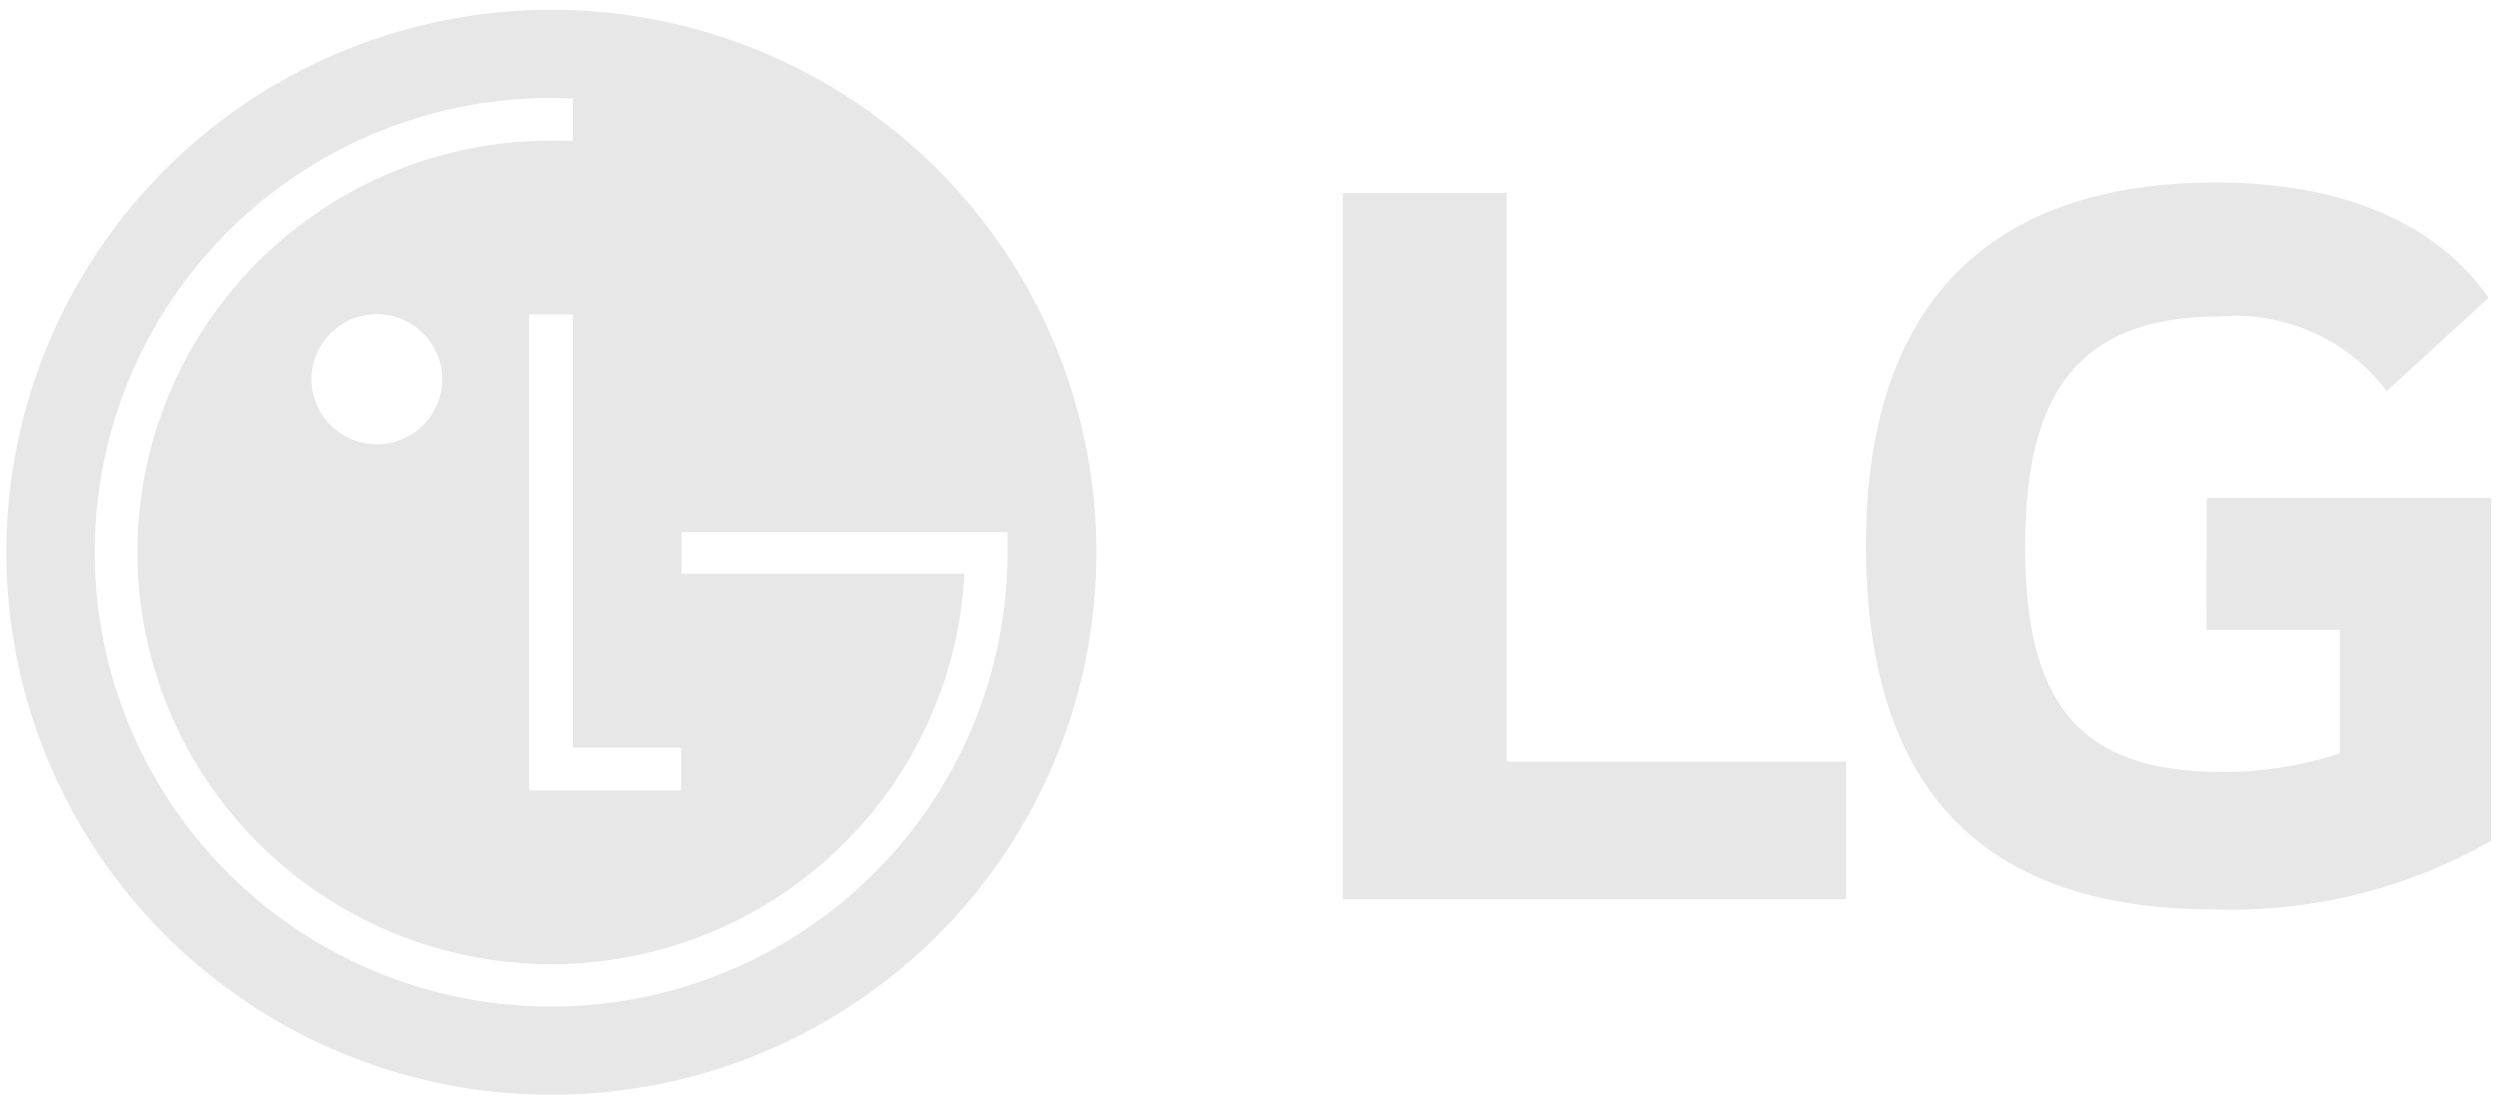 <svg width="145" height="64" viewBox="0 0 145 64" fill="none" xmlns="http://www.w3.org/2000/svg">
<path d="M31.965 63.498C25.713 63.495 19.603 61.647 14.406 58.187C9.209 54.727 5.16 49.81 2.77 44.06C0.38 38.309 -0.243 31.982 0.98 25.879C2.203 19.776 5.216 14.171 9.639 9.773C14.062 5.374 19.696 2.38 25.829 1.169C31.962 -0.042 38.317 0.584 44.092 2.969C49.867 5.353 54.802 9.388 58.273 14.565C61.744 19.741 63.595 25.825 63.592 32.048C63.592 36.181 62.774 40.273 61.184 44.09C59.594 47.908 57.264 51.377 54.327 54.297C51.39 57.218 47.903 59.534 44.066 61.113C40.229 62.691 36.117 63.502 31.965 63.498ZM31.965 5.682C26.73 5.682 21.612 7.227 17.259 10.122C12.905 13.017 9.513 17.133 7.509 21.947C5.506 26.762 4.981 32.06 6.003 37.171C7.024 42.282 9.545 46.977 13.247 50.662C16.95 54.347 21.666 56.857 26.801 57.873C31.936 58.89 37.259 58.368 42.096 56.374C46.933 54.38 51.067 51.002 53.976 46.669C56.884 42.336 58.437 37.242 58.437 32.031V30.862H39.532V33.278H55.926C55.93 33.403 55.926 33.528 55.916 33.653C55.604 38.23 53.975 42.621 51.222 46.3C48.47 49.98 44.712 52.793 40.396 54.403C36.081 56.012 31.391 56.351 26.887 55.378C22.383 54.405 18.256 52.162 14.999 48.916C11.642 45.577 9.356 41.321 8.43 36.688C7.504 32.054 7.979 27.252 9.796 22.887C11.613 18.523 14.691 14.794 18.638 12.171C22.585 9.548 27.226 8.15 31.972 8.154C32.257 8.154 32.923 8.154 33.232 8.172V5.719C32.907 5.701 32.274 5.682 31.972 5.682H31.965ZM30.686 18.241V45.844H39.51V43.361H33.232V18.241H30.686ZM21.862 18.221C21.112 18.221 20.379 18.441 19.755 18.855C19.131 19.269 18.644 19.858 18.356 20.547C18.068 21.237 17.992 21.996 18.138 22.728C18.283 23.46 18.644 24.133 19.173 24.662C19.703 25.19 20.378 25.551 21.114 25.697C21.849 25.844 22.612 25.77 23.305 25.485C23.998 25.2 24.591 24.717 25.008 24.097C25.426 23.476 25.649 22.747 25.65 22C25.65 21 25.251 20.041 24.542 19.332C23.832 18.624 22.869 18.224 21.864 18.221H21.862Z" fill="#E7E7E7"/>
<path d="M87.388 11.189H77.884V52.144H107.076V44.171H87.388V11.189ZM127.977 36.536H135.718V43.697C133.504 44.418 131.189 44.782 128.859 44.777C120.305 44.777 117.457 40.454 117.457 31.669C117.457 23.292 120.17 18.354 128.725 18.354C130.578 18.2 132.44 18.515 134.138 19.272C135.835 20.028 137.312 21.201 138.431 22.679L144.341 17.271C140.741 12.14 134.427 10.585 128.522 10.585C115.213 10.585 108.227 17.816 108.227 31.598C108.227 45.315 114.541 52.748 128.46 52.748C134.068 52.924 139.615 51.544 144.48 48.763V28.893H127.984L127.977 36.536Z" fill="#E7E7E7"/>
</svg>
